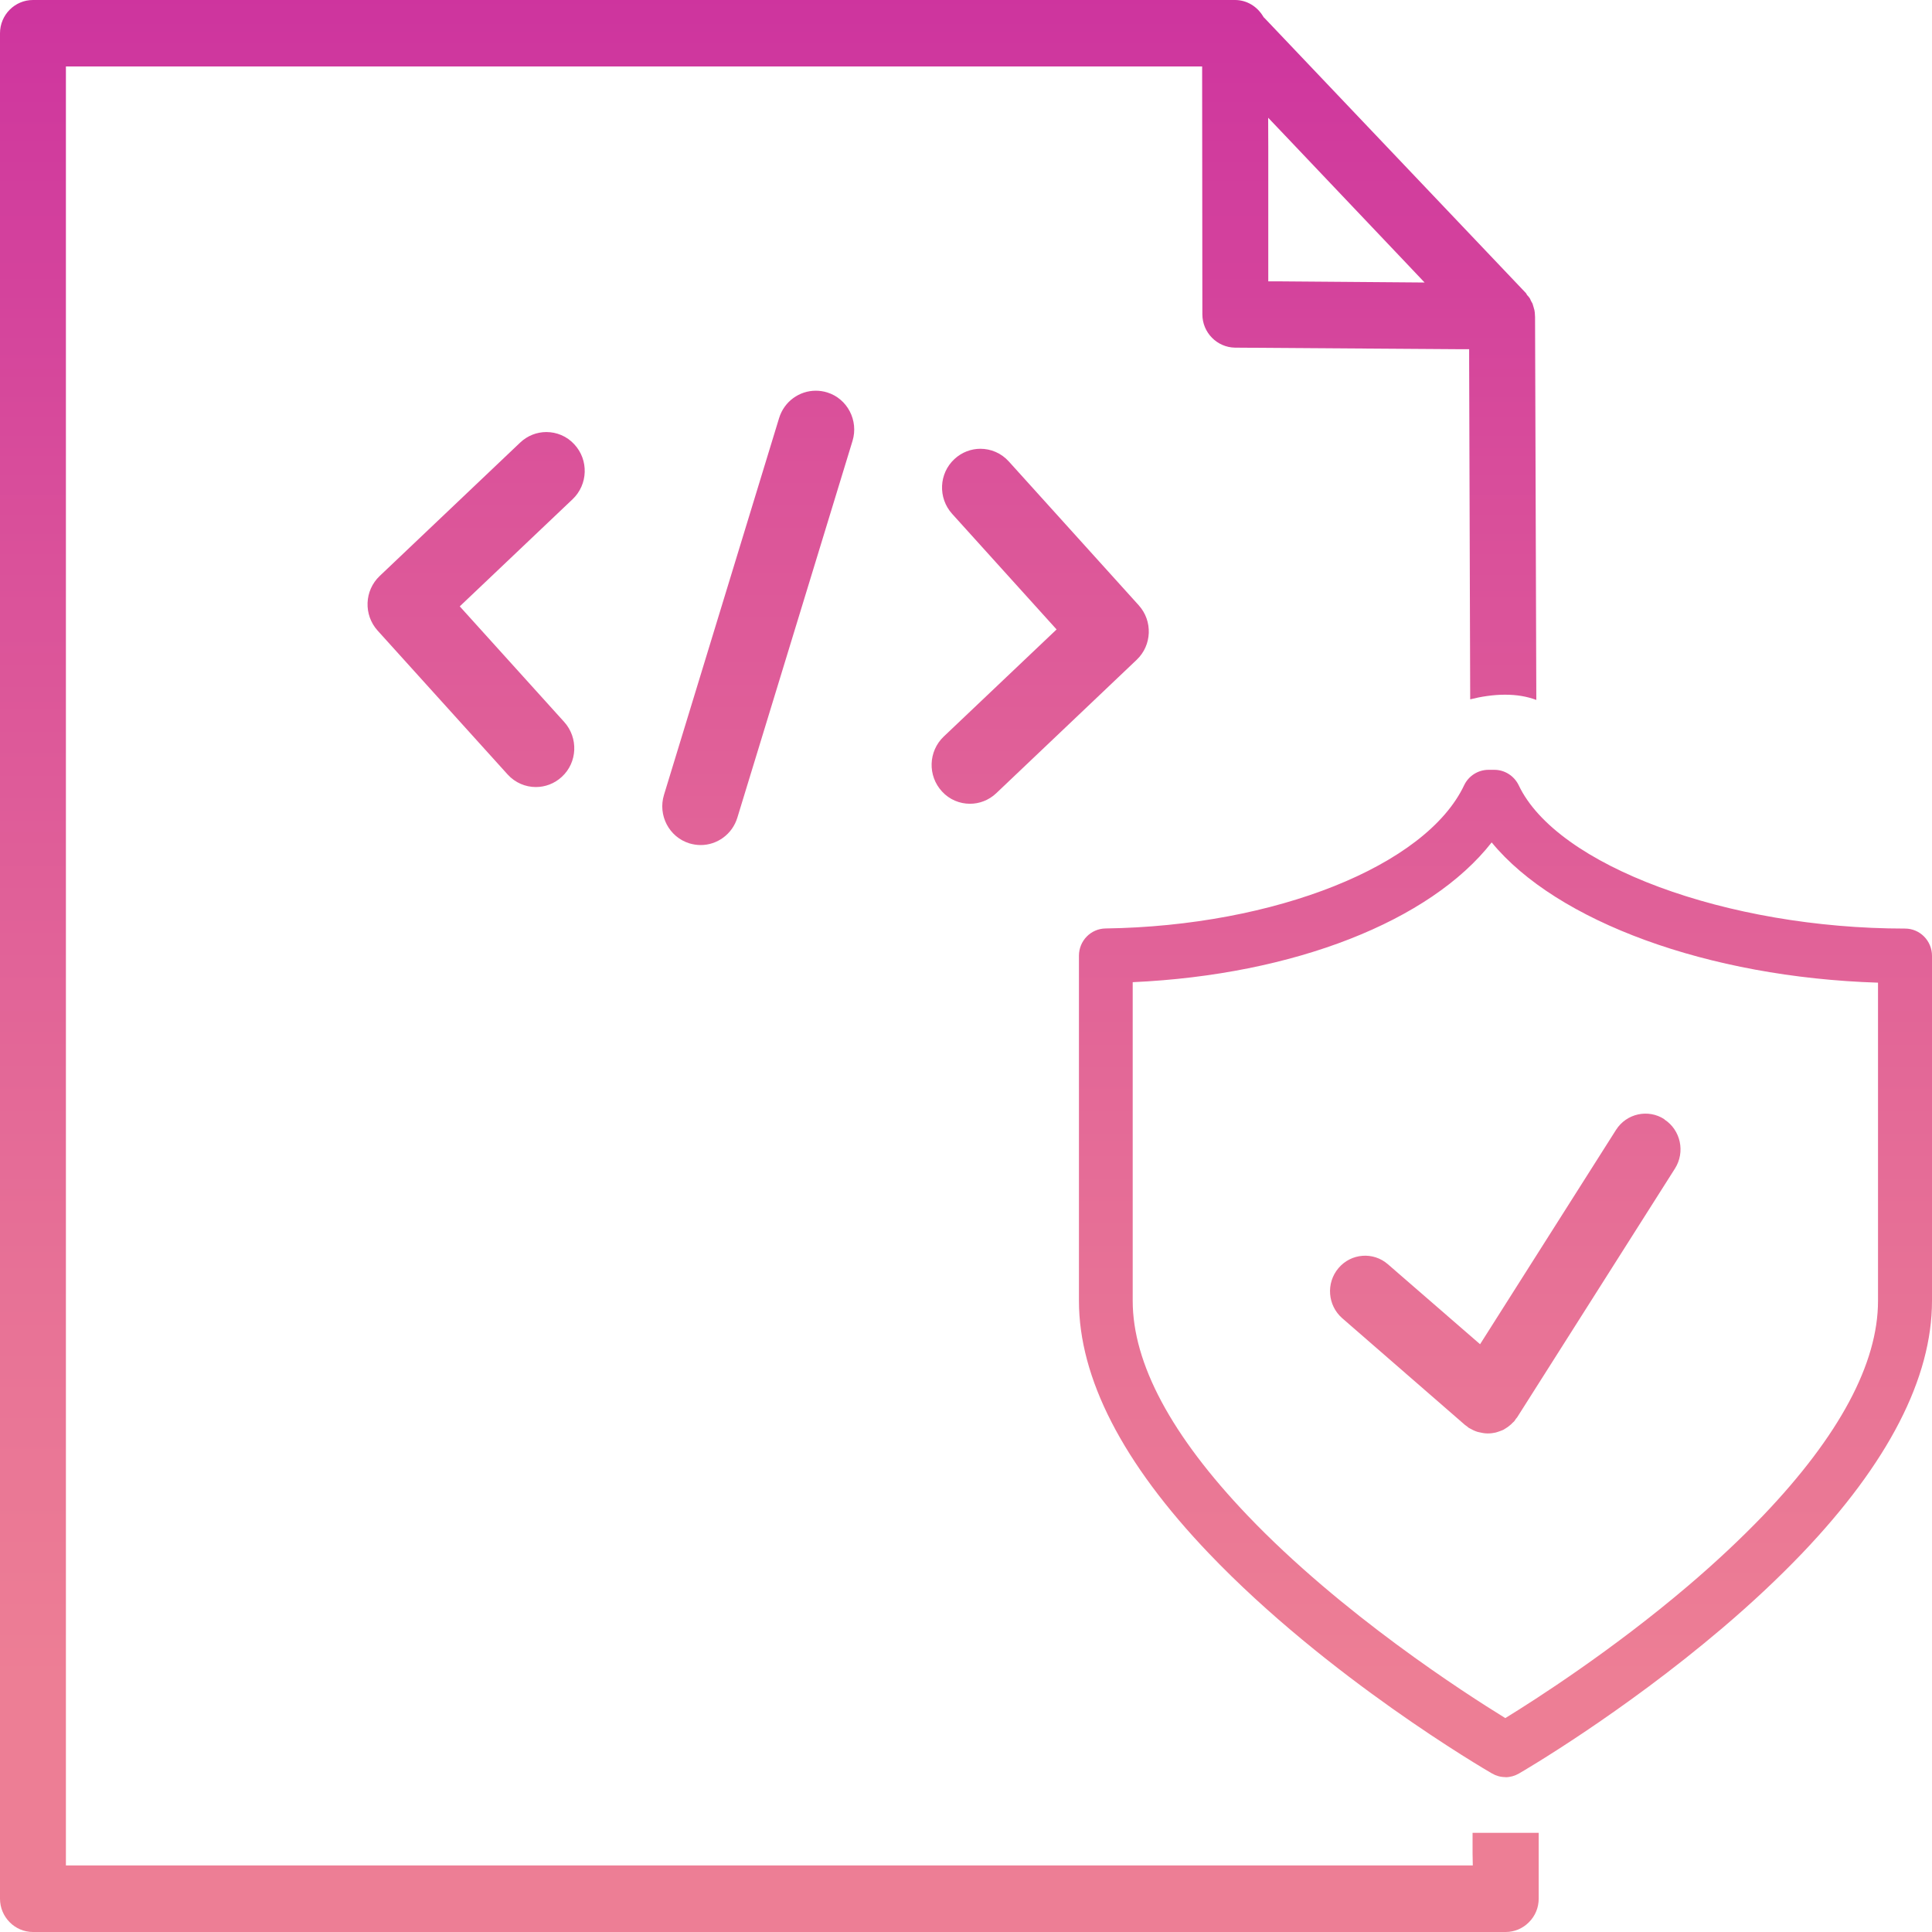 <?xml version="1.0" encoding="UTF-8"?> <svg xmlns="http://www.w3.org/2000/svg" width="35" height="35" viewBox="0 0 35 35" fill="none"><path d="M27.676 5.357L27.667 5.349L27.661 5.338L27.651 5.322L27.645 5.311L22.91 0.329L22.893 0.313L22.881 0.294C22.77 0.111 22.581 0 22.373 0H0.597C0.268 0 0 0.27 0 0.603V34.397C0 34.728 0.268 35 0.597 35H27.278C27.435 35 27.587 34.936 27.698 34.823C27.814 34.708 27.875 34.555 27.875 34.395V33.203H26.677V33.584L26.681 33.794H1.194V1.204H21.778V1.412L21.782 5.694C21.782 6.024 22.047 6.293 22.373 6.298L26.412 6.326H26.615V6.534L26.634 12.669C26.821 12.622 27.044 12.585 27.264 12.585C27.484 12.585 27.665 12.618 27.832 12.68L27.809 5.744C27.809 5.731 27.807 5.721 27.807 5.711C27.807 5.682 27.803 5.643 27.797 5.616C27.795 5.604 27.789 5.591 27.785 5.577V5.569L27.781 5.561C27.774 5.536 27.77 5.519 27.764 5.503C27.76 5.493 27.756 5.486 27.752 5.48L27.739 5.458L27.735 5.449L27.731 5.441C27.725 5.427 27.719 5.412 27.711 5.4C27.7 5.386 27.69 5.373 27.674 5.353L27.676 5.357ZM25.319 5.114L23.18 5.097H22.976V4.889V2.652L22.974 2.133L23.33 2.507L25.471 4.762L25.808 5.118L25.321 5.114H25.319Z" fill="url(#paint0_linear_120_510)"></path><path d="M27.27 32.194C27.185 32.194 27.103 32.171 27.029 32.128C26.907 32.058 24.05 30.393 21.899 28.14C20.336 26.504 19.546 24.964 19.546 23.566V17.314C19.546 17.044 19.76 16.824 20.028 16.82C23.101 16.776 25.833 15.685 26.524 14.226C26.605 14.055 26.778 13.946 26.965 13.946H27.072C27.259 13.946 27.43 14.055 27.513 14.226C28.202 15.681 31.276 16.822 34.512 16.822C34.782 16.822 35 17.044 35 17.316V23.566C35 24.966 34.207 26.506 32.647 28.14C32.223 28.583 31.739 29.038 31.206 29.491C29.384 31.041 27.591 32.087 27.515 32.13C27.441 32.173 27.356 32.196 27.274 32.196L27.27 32.194ZM20.52 17.793V23.566C20.52 24.7 21.22 26.008 22.599 27.453C24.301 29.236 26.539 30.675 27.27 31.125C27.815 30.79 29.203 29.901 30.576 28.733C31.082 28.303 31.541 27.871 31.943 27.453C33.322 26.008 34.022 24.7 34.022 23.566V17.802C30.942 17.705 28.2 16.694 27.023 15.261C25.907 16.688 23.441 17.66 20.522 17.793H20.52Z" fill="url(#paint1_linear_120_510)"></path><path d="M30.152 20.276C29.858 20.085 29.464 20.171 29.275 20.47L26.813 24.352L25.143 22.903C24.878 22.672 24.476 22.703 24.248 22.973C24.019 23.243 24.05 23.648 24.316 23.881L26.537 25.812C26.551 25.824 26.568 25.833 26.582 25.845C26.59 25.851 26.599 25.859 26.607 25.866C26.609 25.866 26.613 25.868 26.615 25.87C26.663 25.898 26.71 25.921 26.761 25.938C26.772 25.942 26.782 25.944 26.794 25.946C26.844 25.958 26.895 25.968 26.947 25.968C26.947 25.968 26.949 25.968 26.951 25.968C26.953 25.968 26.955 25.968 26.957 25.968C27.004 25.968 27.05 25.962 27.095 25.952C27.111 25.948 27.126 25.942 27.14 25.938C27.171 25.927 27.202 25.917 27.233 25.903C27.249 25.894 27.266 25.884 27.28 25.874C27.307 25.857 27.332 25.841 27.354 25.82C27.371 25.808 27.385 25.794 27.4 25.777C27.41 25.767 27.422 25.759 27.433 25.746C27.445 25.732 27.453 25.715 27.465 25.699C27.472 25.691 27.48 25.684 27.486 25.674L30.343 21.17C30.533 20.871 30.448 20.472 30.152 20.28V20.276Z" fill="url(#paint2_linear_120_510)"></path><path d="M9.711 14.178C9.538 14.178 9.371 14.104 9.254 13.974L6.899 11.368C6.672 11.117 6.687 10.724 6.931 10.489L9.476 8.072C9.591 7.963 9.741 7.901 9.9 7.901C10.073 7.901 10.233 7.971 10.351 8.099C10.464 8.22 10.524 8.379 10.518 8.546C10.511 8.712 10.443 8.867 10.322 8.982L8.222 10.977L10.165 13.126C10.277 13.25 10.334 13.41 10.326 13.577C10.318 13.744 10.248 13.898 10.126 14.011C10.011 14.116 9.863 14.176 9.709 14.176L9.711 14.178Z" fill="url(#paint3_linear_120_510)"></path><path d="M9.898 7.981C10.05 7.981 10.19 8.043 10.295 8.154C10.394 8.261 10.445 8.399 10.441 8.546C10.437 8.692 10.376 8.828 10.271 8.928L8.226 10.87L8.115 10.975L8.218 11.088L10.11 13.182C10.207 13.289 10.258 13.429 10.252 13.575C10.246 13.721 10.184 13.857 10.077 13.956C9.976 14.048 9.846 14.1 9.711 14.1C9.558 14.1 9.412 14.034 9.309 13.921L6.954 11.315C6.754 11.094 6.769 10.75 6.983 10.547L9.527 8.13C9.628 8.033 9.76 7.981 9.9 7.981M9.898 7.827C9.727 7.827 9.556 7.891 9.422 8.019L6.878 10.435C6.6 10.699 6.584 11.139 6.841 11.424L9.196 14.03C9.334 14.182 9.521 14.258 9.708 14.258C9.875 14.258 10.044 14.197 10.178 14.073C10.462 13.812 10.48 13.367 10.221 13.079L8.329 10.985L10.373 9.044C10.653 8.778 10.668 8.333 10.404 8.049C10.268 7.901 10.083 7.827 9.898 7.827Z" fill="url(#paint4_linear_120_510)"></path><path d="M17.572 14.481C17.399 14.481 17.239 14.411 17.119 14.283C17.006 14.162 16.946 14.003 16.953 13.834C16.959 13.668 17.027 13.511 17.148 13.398L19.248 11.403L17.305 9.254C17.193 9.13 17.136 8.97 17.144 8.803C17.152 8.636 17.222 8.482 17.344 8.368C17.459 8.264 17.607 8.204 17.762 8.204C17.934 8.204 18.101 8.278 18.219 8.408L20.574 11.014C20.8 11.265 20.786 11.658 20.541 11.893L17.996 14.31C17.881 14.419 17.731 14.479 17.572 14.479V14.481Z" fill="url(#paint5_linear_120_510)"></path><path d="M17.762 8.284C17.914 8.284 18.06 8.35 18.163 8.463L20.518 11.07C20.718 11.29 20.703 11.634 20.489 11.839L17.945 14.256C17.844 14.353 17.712 14.405 17.572 14.405C17.42 14.405 17.28 14.343 17.175 14.232C17.076 14.125 17.024 13.987 17.029 13.841C17.033 13.694 17.095 13.559 17.2 13.458L19.244 11.516L19.355 11.411L19.252 11.298L17.36 9.204C17.263 9.097 17.212 8.957 17.218 8.811C17.224 8.665 17.286 8.529 17.393 8.43C17.494 8.338 17.623 8.286 17.759 8.286M17.762 8.13C17.595 8.13 17.426 8.191 17.292 8.315C17.008 8.576 16.989 9.021 17.249 9.309L19.141 11.403L17.096 13.344C16.817 13.61 16.802 14.055 17.066 14.339C17.201 14.487 17.387 14.561 17.572 14.561C17.743 14.561 17.914 14.497 18.048 14.37L20.592 11.953C20.87 11.689 20.886 11.249 20.629 10.965L18.274 8.358C18.136 8.206 17.949 8.13 17.759 8.13H17.762Z" fill="url(#paint6_linear_120_510)"></path><path d="M12.691 15.23C12.63 15.23 12.568 15.22 12.508 15.201C12.35 15.152 12.22 15.043 12.142 14.895C12.066 14.746 12.051 14.578 12.098 14.419L14.184 7.594C14.264 7.331 14.503 7.154 14.775 7.154C14.836 7.154 14.898 7.164 14.958 7.183C15.116 7.232 15.246 7.341 15.324 7.489C15.4 7.638 15.415 7.807 15.367 7.965L13.282 14.79C13.202 15.053 12.963 15.23 12.691 15.23Z" fill="url(#paint7_linear_120_510)"></path><path d="M14.779 7.232C14.832 7.232 14.888 7.24 14.94 7.257C15.079 7.3 15.193 7.397 15.261 7.527C15.326 7.656 15.341 7.802 15.298 7.942L13.212 14.767C13.142 14.998 12.932 15.154 12.694 15.154C12.638 15.154 12.585 15.146 12.533 15.129C12.393 15.086 12.28 14.989 12.212 14.86C12.146 14.73 12.132 14.584 12.175 14.444L14.26 7.619C14.33 7.389 14.54 7.232 14.779 7.232ZM14.779 7.078C14.482 7.078 14.207 7.271 14.114 7.574L12.029 14.399C11.915 14.769 12.121 15.164 12.488 15.278C12.556 15.298 12.626 15.309 12.694 15.309C12.99 15.309 13.266 15.115 13.358 14.812L15.444 7.988C15.557 7.617 15.351 7.222 14.985 7.109C14.917 7.088 14.847 7.078 14.779 7.078Z" fill="url(#paint8_linear_120_510)"></path><defs><linearGradient id="paint0_linear_120_510" x1="13.937" y1="38.975" x2="13.937" y2="-1.538" gradientUnits="userSpaceOnUse"><stop offset="0.21" stop-color="#ED7E95"></stop><stop offset="0.39" stop-color="#E77196"></stop><stop offset="0.71" stop-color="#DA519A"></stop><stop offset="1" stop-color="#CC309F"></stop></linearGradient><linearGradient id="paint1_linear_120_510" x1="27.27" y1="38.975" x2="27.27" y2="-1.538" gradientUnits="userSpaceOnUse"><stop offset="0.21" stop-color="#ED7E95"></stop><stop offset="0.39" stop-color="#E77196"></stop><stop offset="0.71" stop-color="#DA519A"></stop><stop offset="1" stop-color="#CC309F"></stop></linearGradient><linearGradient id="paint2_linear_120_510" x1="27.27" y1="38.975" x2="27.27" y2="-1.538" gradientUnits="userSpaceOnUse"><stop offset="0.21" stop-color="#ED7E95"></stop><stop offset="0.39" stop-color="#E77196"></stop><stop offset="0.71" stop-color="#DA519A"></stop><stop offset="1" stop-color="#CC309F"></stop></linearGradient><linearGradient id="paint3_linear_120_510" x1="8.626" y1="36.505" x2="8.626" y2="-4.008" gradientUnits="userSpaceOnUse"><stop offset="0.21" stop-color="#ED7E95"></stop><stop offset="0.39" stop-color="#E77196"></stop><stop offset="0.71" stop-color="#DA519A"></stop><stop offset="1" stop-color="#CC309F"></stop></linearGradient><linearGradient id="paint4_linear_120_510" x1="8.626" y1="36.505" x2="8.626" y2="-4.008" gradientUnits="userSpaceOnUse"><stop offset="0.21" stop-color="#ED7E95"></stop><stop offset="0.39" stop-color="#E77196"></stop><stop offset="0.71" stop-color="#DA519A"></stop><stop offset="1" stop-color="#CC309F"></stop></linearGradient><linearGradient id="paint5_linear_120_510" x1="18.844" y1="36.505" x2="18.844" y2="-4.008" gradientUnits="userSpaceOnUse"><stop offset="0.21" stop-color="#ED7E95"></stop><stop offset="0.39" stop-color="#E77196"></stop><stop offset="0.71" stop-color="#DA519A"></stop><stop offset="1" stop-color="#CC309F"></stop></linearGradient><linearGradient id="paint6_linear_120_510" x1="18.844" y1="36.505" x2="18.844" y2="-4.008" gradientUnits="userSpaceOnUse"><stop offset="0.21" stop-color="#ED7E95"></stop><stop offset="0.39" stop-color="#E77196"></stop><stop offset="0.71" stop-color="#DA519A"></stop><stop offset="1" stop-color="#CC309F"></stop></linearGradient><linearGradient id="paint7_linear_120_510" x1="13.735" y1="36.505" x2="13.735" y2="-4.008" gradientUnits="userSpaceOnUse"><stop offset="0.21" stop-color="#ED7E95"></stop><stop offset="0.39" stop-color="#E77196"></stop><stop offset="0.71" stop-color="#DA519A"></stop><stop offset="1" stop-color="#CC309F"></stop></linearGradient><linearGradient id="paint8_linear_120_510" x1="13.735" y1="36.505" x2="13.735" y2="-4.008" gradientUnits="userSpaceOnUse"><stop offset="0.21" stop-color="#ED7E95"></stop><stop offset="0.39" stop-color="#E77196"></stop><stop offset="0.71" stop-color="#DA519A"></stop><stop offset="1" stop-color="#CC309F"></stop></linearGradient></defs></svg> 